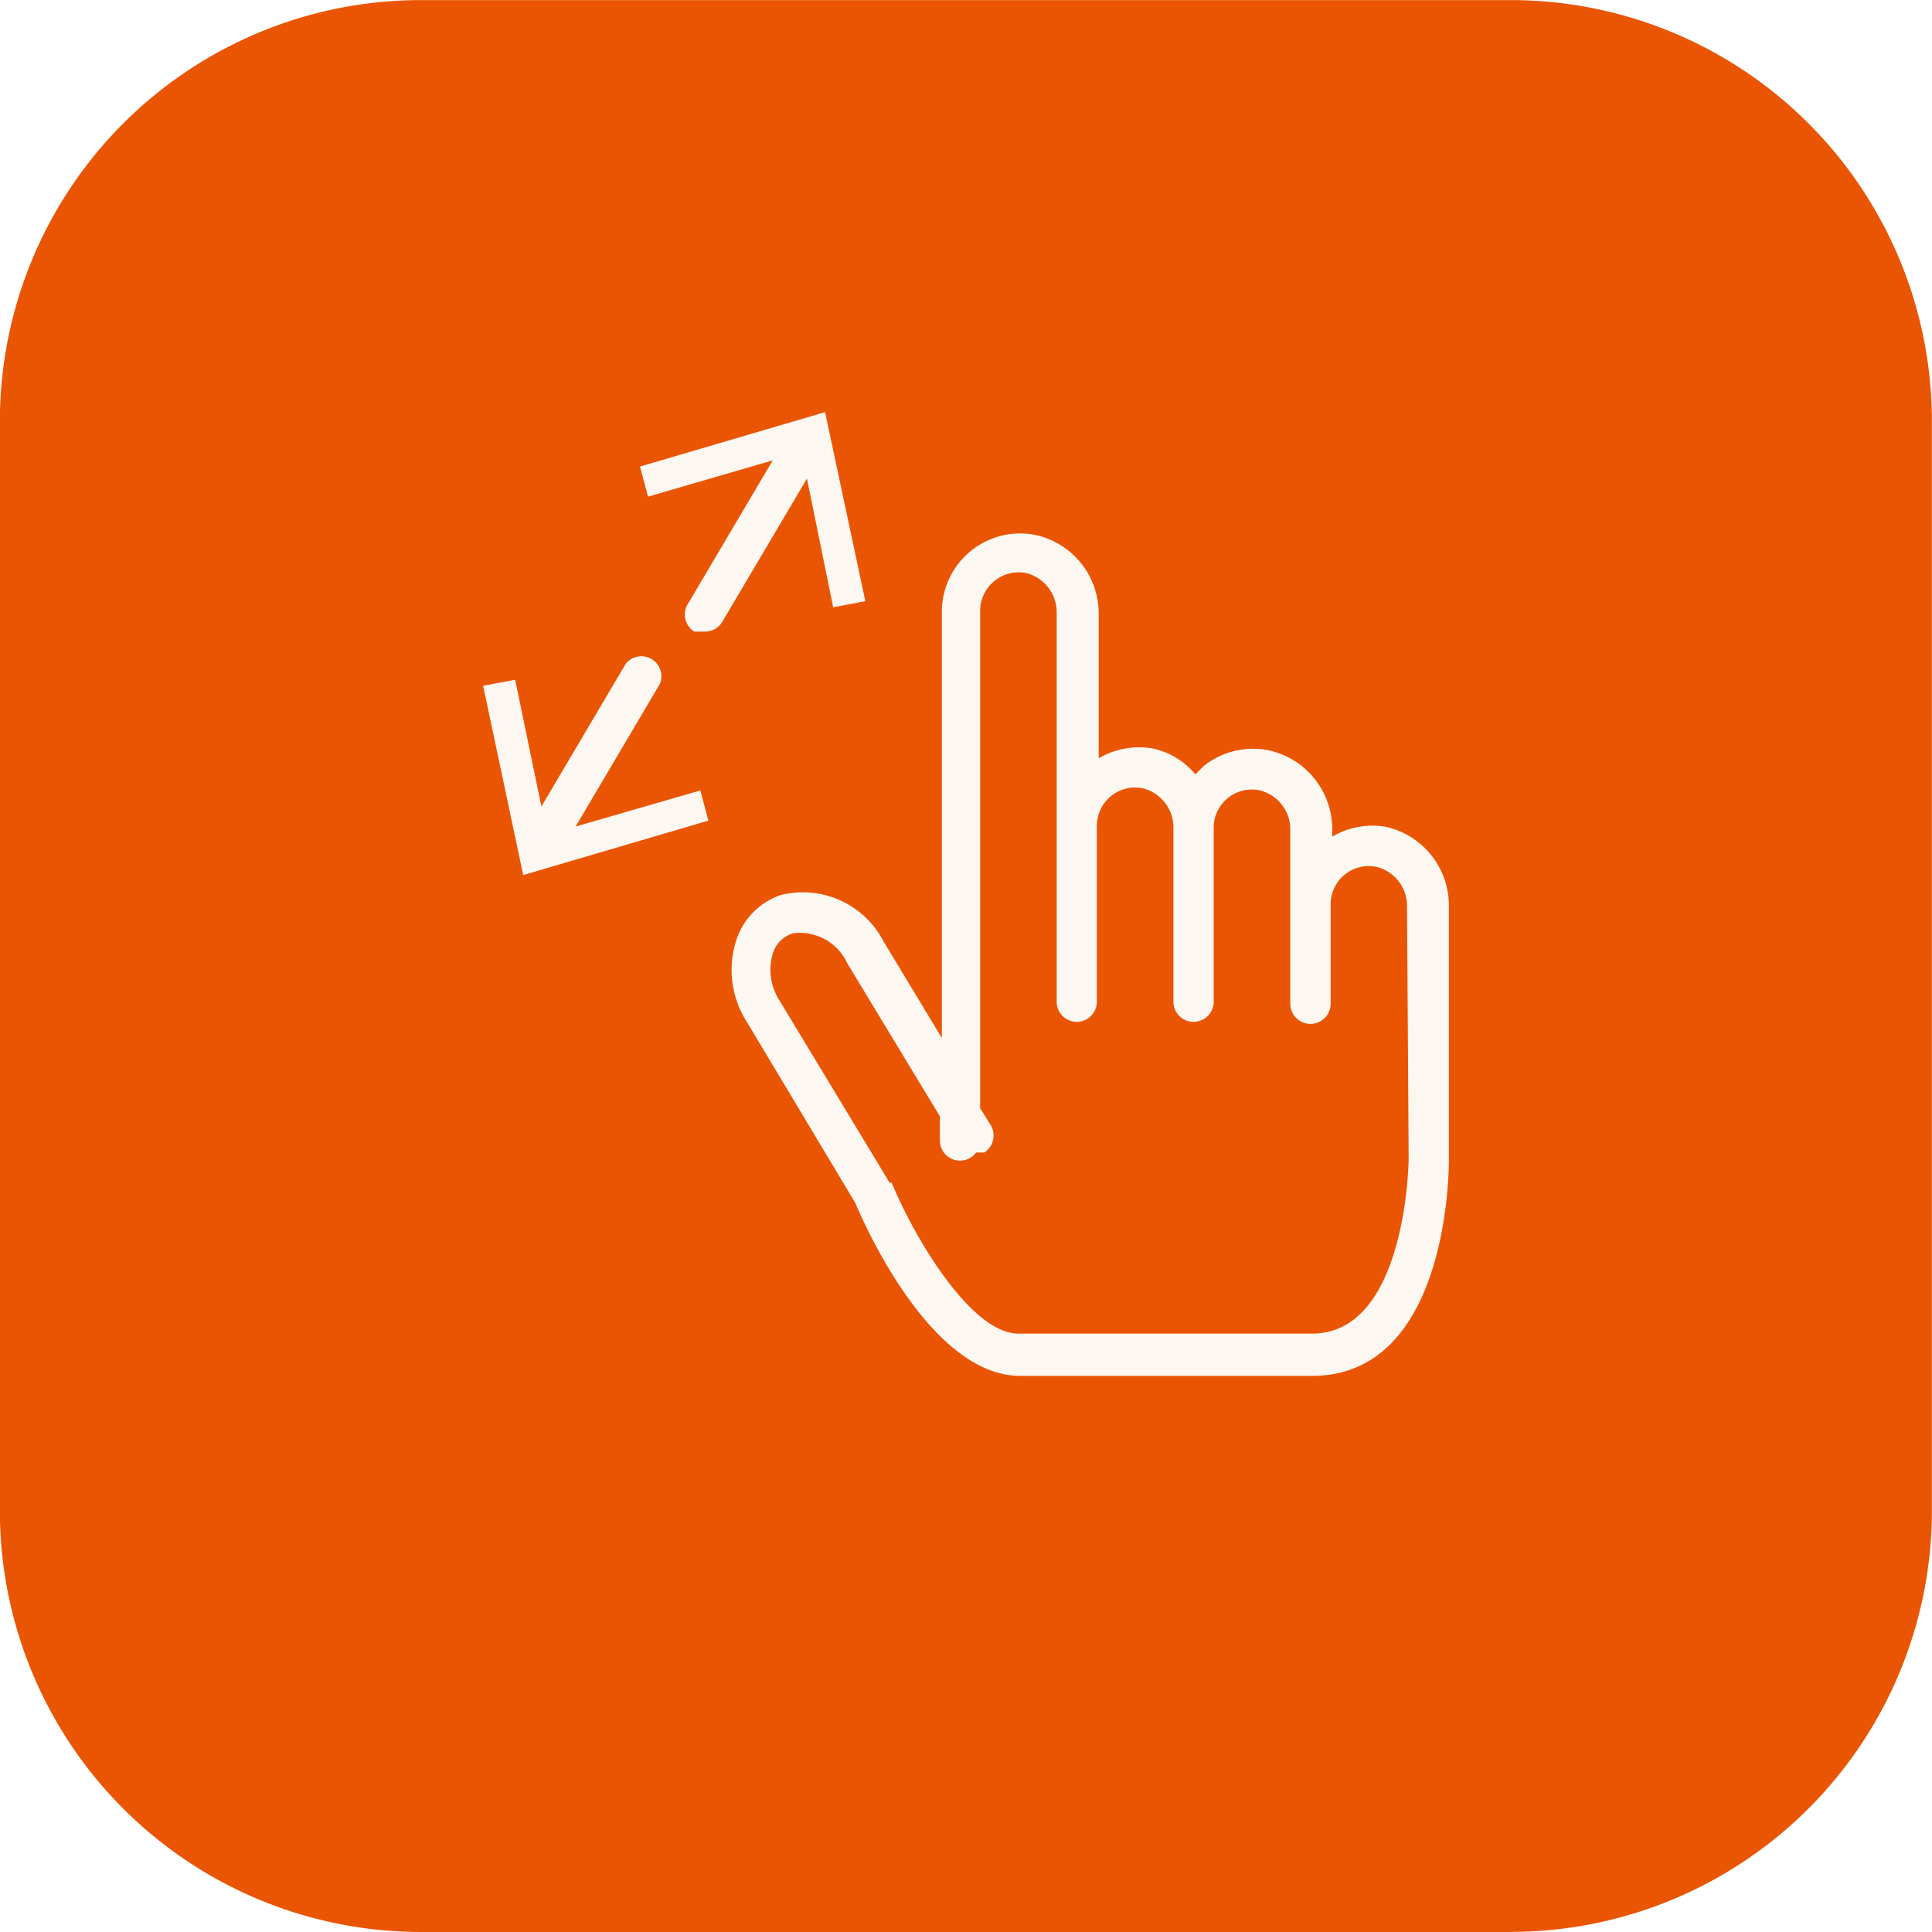 <svg xmlns="http://www.w3.org/2000/svg" xmlns:xlink="http://www.w3.org/1999/xlink" width="50" height="50" viewBox="0 0 50 50">
  <rect x="0" y="0" width="50" height="50" fill="#333333" stroke="none"/>
  <defs>
    <clipPath id="clip-product_ico02">
      <rect width="50" height="50"/>
    </clipPath>
  </defs>
  <g id="product_ico02" clip-path="url(#clip-product_ico02)">
    <rect width="50" height="50" fill="#fff"/>
    <g id="组_24" data-name="组 24" transform="translate(-137.263 -270.864)">
      <path id="路径_178" data-name="路径 178" d="M176.36,320.864h-28.2a10.9,10.9,0,0,1-10.9-10.9V281.766a10.9,10.9,0,0,1,10.9-10.9h28.2a10.9,10.9,0,0,1,10.9,10.9v28.195a10.9,10.9,0,0,1-10.9,10.9" fill="#ea5504"/>
      <path id="路径_179" data-name="路径 179" d="M167.156,287.19a2.029,2.029,0,0,0-1.354.261v-.156a2.088,2.088,0,0,0-1.665-2.084,2.047,2.047,0,0,0-1.668.417l-.208.209a1.978,1.978,0,0,0-1.147-.678,2.1,2.1,0,0,0-1.356.261v-3.7a2.08,2.08,0,0,0-1.665-2.084,2.028,2.028,0,0,0-2.394,1.979V292.66l-1.51-2.5a2.349,2.349,0,0,0-2.657-1.2,1.827,1.827,0,0,0-1.145,1.147,2.49,2.49,0,0,0,.263,2.133l2.809,4.689c.261.623,1.979,4.476,4.27,4.476h7.55c3.541,0,3.541-5.364,3.541-5.571v-6.564a2.084,2.084,0,0,0-1.665-2.082m.625,8.594c0,.051-.051,4.529-2.5,4.529h-7.6c-1.2,0-2.655-2.4-3.28-3.906h-.053l-2.863-4.737a1.462,1.462,0,0,1-.158-1.2.786.786,0,0,1,.52-.518,1.356,1.356,0,0,1,1.408.781l2.394,3.956v.627a.521.521,0,0,0,.939.31h.208a.512.512,0,0,0,.23-.331.528.528,0,0,0-.074-.4l-.261-.415V281.619a1,1,0,0,1,1.2-.99,1.049,1.049,0,0,1,.781,1.042v10.051a.52.52,0,0,0,1.04,0V287.19a.99.99,0,0,1,1.2-.989,1.045,1.045,0,0,1,.781,1.042v4.478a.521.521,0,0,0,1.042,0v-4.478a.988.988,0,0,1,1.2-.99,1.042,1.042,0,0,1,.783,1.042v4.478a.522.522,0,1,0,1.044,0v-2.55a.987.987,0,0,1,1.194-.99,1.041,1.041,0,0,1,.783,1.04Zm-21.559-8.594,2.185-3.7a.519.519,0,0,0-.884-.518l-2.187,3.7-.678-3.28-.83.154,1.038,4.9,4.792-1.409-.208-.781Zm6.666-5.674.832-.158-1.042-4.893-4.79,1.408.208.779,3.228-.939-2.187,3.7a.511.511,0,0,0-.076.4.522.522,0,0,0,.232.331h.261a.517.517,0,0,0,.467-.259l2.188-3.7Z" transform="translate(5.939 5.067)" fill="#fdf7f1"/>
    </g>
  </g>
</svg>
